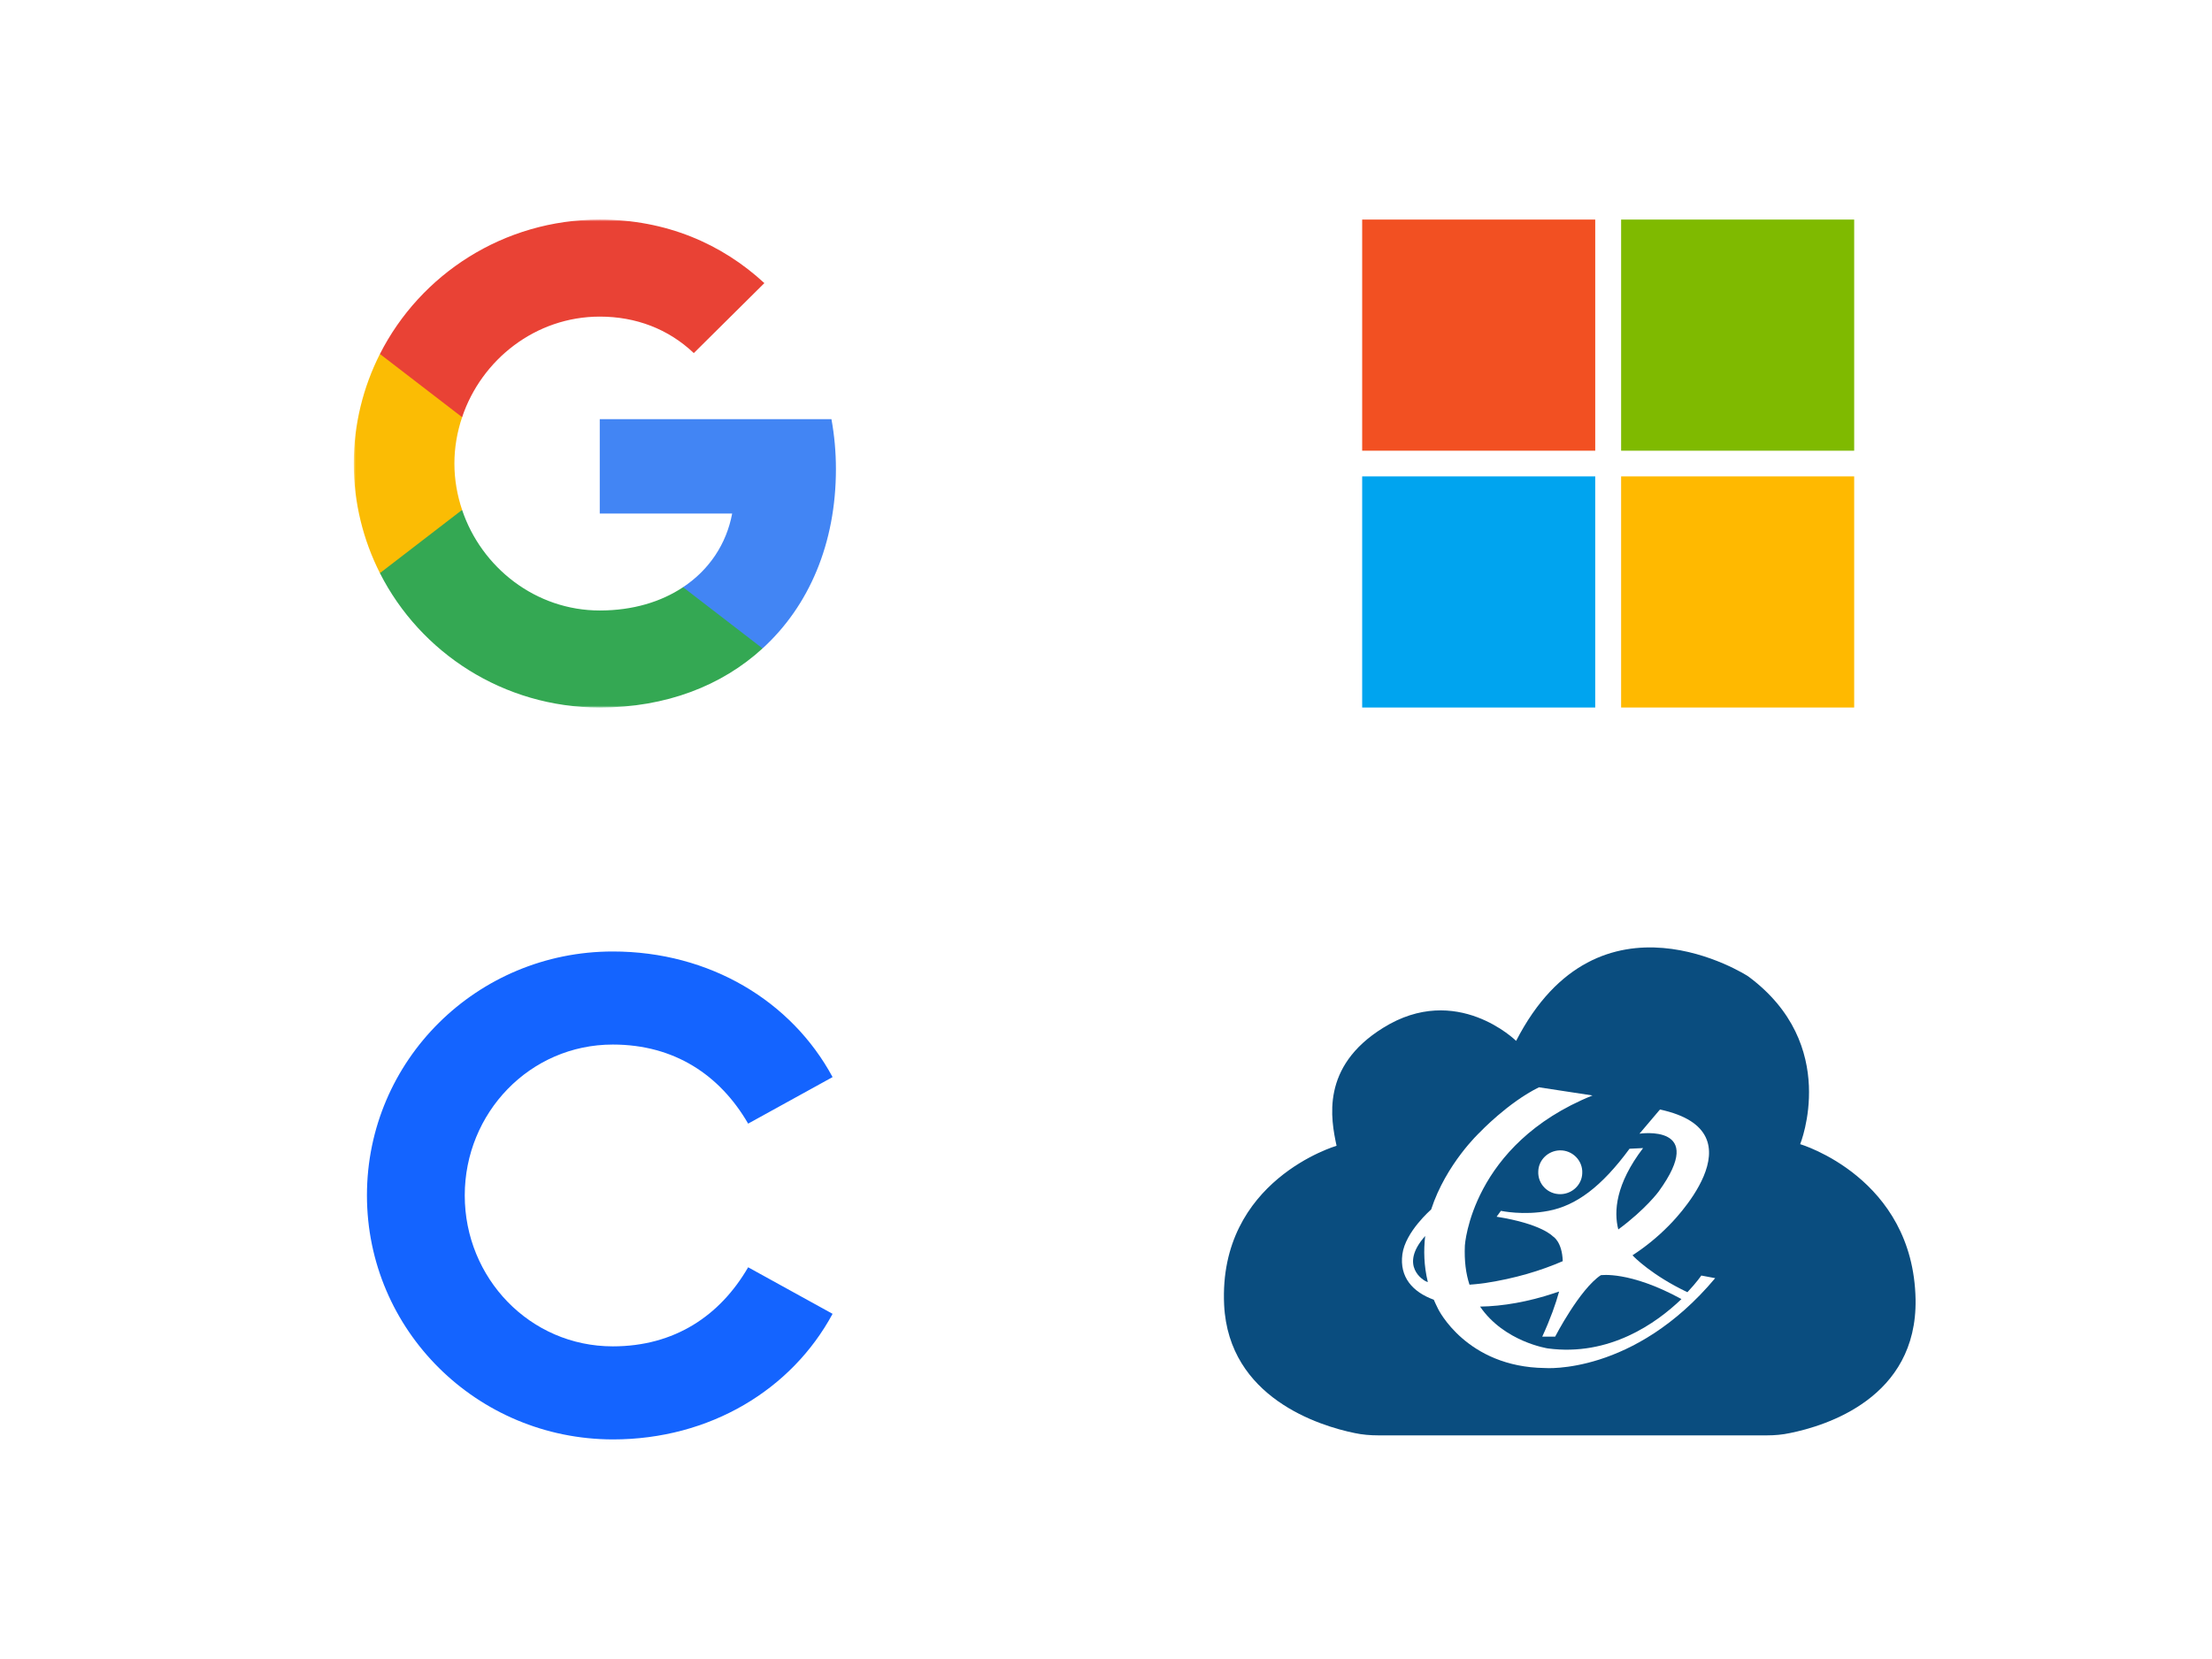 <svg width="544" height="408" viewBox="0 0 544 408" fill="none" xmlns="http://www.w3.org/2000/svg">
<mask id="mask0_1770_6280" style="mask-type:luminance" maskUnits="userSpaceOnUse" x="87" y="54" width="121" height="120">
<path d="M208 54H87V174H208V54Z" fill="white"/>
</mask>
<g mask="url(#mask0_1770_6280)">
<path d="M205.58 115.364C205.58 111.109 205.195 107.018 204.48 103.091H147.5V126.3H180.06C178.657 133.8 174.395 140.155 167.988 144.409V159.464H187.54C198.98 149.018 205.58 133.636 205.58 115.364Z" fill="#4285F4"/>
<path d="M147.499 174.002C163.834 174.002 177.529 168.629 187.539 159.466L167.986 144.412C162.569 148.012 155.639 150.139 147.499 150.139C131.741 150.139 118.404 139.584 113.646 125.402H93.434V140.948C103.389 160.557 123.849 174.002 147.499 174.002Z" fill="#34A853"/>
<path d="M113.647 125.398C112.437 121.798 111.75 117.953 111.75 113.998C111.75 110.044 112.437 106.198 113.647 102.598V87.053H93.435C89.338 95.153 87 104.317 87 113.998C87 123.68 89.338 132.844 93.435 140.944L113.647 125.398Z" fill="#FBBC04"/>
<path d="M147.501 77.864C156.383 77.864 164.358 80.891 170.628 86.836L187.981 69.627C177.503 59.945 163.808 54 147.501 54C123.851 54 103.391 67.445 93.436 87.055L113.648 102.6C118.406 88.418 131.743 77.864 147.501 77.864Z" fill="#E94235"/>
</g>
<path d="M392.316 54H335V110.842H392.316V54Z" fill="#F25022"/>
<path d="M392.316 117.158H335V174H392.316V117.158Z" fill="#00A4EF"/>
<path d="M456 54H398.684V110.842H456V54Z" fill="#7FBA00"/>
<path d="M456 117.158H398.684V174H456V117.158Z" fill="#FFB900"/>
<path fill-rule="evenodd" clip-rule="evenodd" d="M204.757 264.891C194.71 246.26 174.614 234 150.712 234C117.281 234 90.243 260.784 90.243 293.969C90.243 327.154 117.281 353.94 150.712 353.999C174.613 353.999 194.709 341.74 204.757 323.109L183.992 311.664C177.081 323.591 165.876 331.111 150.713 331.111C130.283 331.111 114.297 314.291 114.297 294C114.297 273.708 130.283 256.888 150.713 256.888C165.876 256.888 177.081 264.407 183.992 276.335L204.757 264.891Z" fill="#1464FF"/>
<path d="M350.498 303.97C343.83 311.445 350.417 314.981 350.417 314.981C350.661 315.142 350.905 315.223 351.149 315.303C350.173 311.284 350.092 307.506 350.498 303.97Z" fill="#0A4D7F"/>
<path d="M393.68 313.615C388.475 317.071 382.457 328.726 382.457 328.726H379.286C381.319 324.305 382.62 320.608 383.433 317.634C382.62 317.875 382.213 318.036 382.213 318.036C375.951 320.126 369.608 321.251 363.997 321.331C369.933 330.012 380.668 331.62 380.668 331.62C395.794 333.629 407.342 325.431 413.523 319.483C400.755 312.49 393.68 313.615 393.68 313.615Z" fill="#0A4D7F"/>
<path d="M442.718 281.384C442.718 281.384 452.721 256.869 429.869 240.07C429.869 240.07 393.274 216.278 372.862 255.985C372.862 255.985 358.223 241.517 340.17 252.769C324.718 262.334 327.321 275.275 328.703 281.786C328.703 281.786 299.59 290.225 301.053 320.929C302.192 343.757 324.474 350.669 333.176 352.437C335.046 352.839 336.998 353 338.95 353H434.586C436.456 353 438.327 352.839 440.197 352.437C448.98 350.669 471.506 343.837 471.1 319.563C470.53 289.582 442.718 281.384 442.718 281.384ZM379.937 336.442C360.582 336.201 353.669 321.894 353.669 321.894C353.263 321.09 352.937 320.367 352.612 319.643C347.326 317.714 344.155 314.017 344.886 308.471C345.618 302.925 351.962 297.459 351.962 297.459C355.621 286.206 363.916 278.49 363.916 278.49C363.916 278.49 370.828 271.176 378.473 267.398L391.647 269.408C361.802 281.464 360.257 306.301 360.257 306.301C360.094 310.078 360.5 313.213 361.395 315.946C363.591 315.785 365.217 315.544 365.217 315.544C372.618 314.419 378.961 312.49 384.328 310.159C384.165 305.256 381.888 304.05 381.888 304.05C381.888 304.05 379.205 300.996 368.064 299.228L369.121 297.781C369.121 297.781 374.651 298.986 380.831 297.781C387.581 296.495 393.843 291.913 400.755 282.509L404.09 282.348C397.34 291.19 396.852 297.942 397.99 302.362C404.74 297.379 407.912 293.038 407.912 293.038C420.11 276.24 403.195 278.812 403.195 278.812L408.237 272.864C434.098 278.41 410.351 301.478 410.351 301.478C407.586 304.291 404.578 306.703 401.487 308.712C401.894 309.194 406.367 313.695 414.987 317.795C417.264 315.383 418.402 313.695 418.402 313.695L421.818 314.338C401.813 338.211 379.937 336.442 379.937 336.442ZM389.126 288.537C389.045 291.351 386.686 293.601 383.84 293.682C380.669 293.762 378.148 291.19 378.31 288.055C378.392 285.242 380.75 282.991 383.596 282.911C386.686 282.831 389.289 285.403 389.126 288.537Z" fill="#0A4D7F"/>
</svg>
